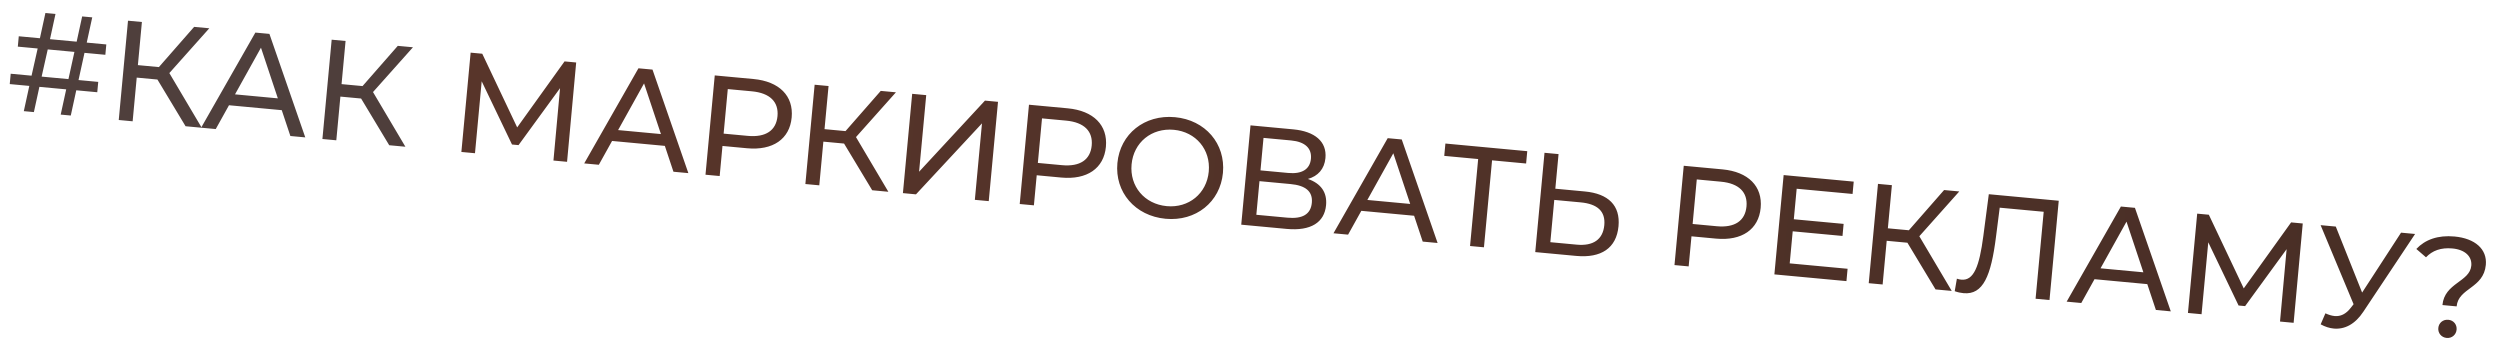 <?xml version="1.0" encoding="UTF-8"?> <svg xmlns="http://www.w3.org/2000/svg" width="193" height="27" viewBox="0 0 193 27" fill="none"> <path d="M8.133 4.23L6.523 4.08L6.062 6.18L7.584 6.322L7.509 7.121L5.888 6.97L5.464 8.919L4.686 8.847L5.111 6.898L3.041 6.705L2.616 8.654L1.838 8.581L2.263 6.632L0.752 6.491L0.826 5.692L2.436 5.842L2.908 3.743L1.375 3.6L1.449 2.8L3.081 2.952L3.506 1.003L4.284 1.076L3.859 3.025L5.918 3.217L6.343 1.268L7.121 1.34L6.696 3.289L8.207 3.43L8.133 4.23ZM5.284 6.107L5.745 4.007L3.686 3.815L3.214 5.914L5.284 6.107ZM14.326 9.746L12.154 6.14L10.555 5.991L10.24 9.365L9.167 9.264L9.882 1.598L10.955 1.698L10.645 5.027L12.266 5.179L14.986 2.074L16.158 2.183L13.073 5.641L15.574 9.862L14.326 9.746ZM22.417 10.5L21.752 8.505L17.678 8.125L16.656 9.963L15.527 9.858L19.714 2.515L20.799 2.616L23.567 10.607L22.417 10.5ZM18.143 7.284L21.45 7.593L20.147 3.682L18.143 7.284ZM30.048 11.212L27.877 7.606L26.278 7.457L25.963 10.831L24.89 10.731L25.605 3.064L26.678 3.164L26.368 6.494L27.989 6.645L30.709 3.54L31.881 3.649L28.796 7.107L31.297 11.328L30.048 11.212ZM43.777 12.492L42.726 12.394L43.236 6.807L40.031 11.203L39.527 11.156L37.187 6.276L36.669 11.829L35.618 11.731L36.333 4.064L37.231 4.148L39.926 9.835L43.583 4.74L44.481 4.824L43.777 12.492ZM51.99 13.258L51.326 11.262L47.252 10.882L46.23 12.72L45.101 12.615L49.288 5.272L50.373 5.373L53.141 13.365L51.99 13.258ZM47.717 10.042L51.024 10.35L49.721 6.439L47.717 10.042ZM58.169 6.1C60.162 6.286 61.273 7.406 61.117 9.071C60.962 10.736 59.664 11.631 57.67 11.445L55.775 11.268L55.559 13.59L54.464 13.488L55.179 5.822L58.169 6.1ZM57.726 10.489C59.128 10.62 59.92 10.064 60.022 8.969C60.124 7.874 59.449 7.181 58.047 7.05L56.185 6.877L55.864 10.316L57.726 10.489ZM67.334 14.688L65.162 11.083L63.563 10.934L63.249 14.307L62.175 14.207L62.89 6.541L63.964 6.641L63.653 9.97L65.274 10.121L67.994 7.017L69.166 7.126L66.082 10.583L68.582 14.805L67.334 14.688ZM69.705 14.909L70.42 7.243L71.504 7.344L70.953 13.258L76.039 7.767L77.046 7.861L76.331 15.527L75.258 15.427L75.809 9.524L70.713 15.004L69.705 14.909ZM82.427 8.362C84.42 8.548 85.531 9.668 85.376 11.333C85.22 12.998 83.922 13.893 81.928 13.707L80.034 13.53L79.817 15.852L78.722 15.75L79.437 8.084L82.427 8.362ZM81.984 12.751C83.386 12.882 84.178 12.326 84.28 11.231C84.382 10.136 83.707 9.443 82.305 9.312L80.443 9.139L80.122 12.578L81.984 12.751ZM89.982 16.889C87.627 16.669 86.053 14.832 86.263 12.587C86.472 10.341 88.359 8.827 90.713 9.047C93.046 9.264 94.622 11.09 94.411 13.347C94.201 15.603 92.315 17.106 89.982 16.889ZM90.073 15.914C91.771 16.072 93.158 14.942 93.316 13.245C93.474 11.547 92.32 10.18 90.623 10.021C88.903 9.861 87.516 10.991 87.358 12.689C87.2 14.386 88.354 15.754 90.073 15.914ZM100.97 13.815C101.976 14.162 102.465 14.849 102.372 15.845C102.249 17.16 101.213 17.848 99.329 17.672L95.824 17.345L96.539 9.678L99.836 9.986C101.501 10.141 102.444 10.925 102.324 12.206C102.246 13.05 101.742 13.599 100.97 13.815ZM97.543 10.645L97.309 13.153L99.445 13.352C100.496 13.45 101.127 13.078 101.204 12.257C101.281 11.435 100.73 10.942 99.678 10.844L97.543 10.645ZM99.388 16.805C100.538 16.912 101.19 16.553 101.274 15.655C101.356 14.768 100.78 14.316 99.63 14.209L97.231 13.985L96.989 16.581L99.388 16.805ZM109.833 18.651L109.169 16.656L105.094 16.276L104.072 18.114L102.944 18.009L107.131 10.666L108.215 10.767L110.983 18.759L109.833 18.651ZM105.559 15.436L108.867 15.744L107.564 11.833L105.559 15.436ZM117.904 11.671L117.816 12.623L115.187 12.378L114.561 19.092L113.488 18.992L114.114 12.278L111.496 12.034L111.585 11.081L117.904 11.671ZM122.349 14.781C124.167 14.95 125.098 15.866 124.949 17.465C124.791 19.162 123.603 19.935 121.686 19.757L118.521 19.462L119.236 11.795L120.32 11.896L120.071 14.568L122.349 14.781ZM121.723 18.887C122.993 19.006 123.748 18.491 123.852 17.384C123.953 16.3 123.309 15.743 122.027 15.623L119.99 15.434L119.686 18.697L121.723 18.887ZM132.975 13.076C134.968 13.262 136.079 14.382 135.924 16.047C135.769 17.711 134.47 18.607 132.477 18.421L130.582 18.244L130.365 20.566L129.27 20.464L129.985 12.797L132.975 13.076ZM132.533 17.465C133.934 17.596 134.726 17.04 134.829 15.944C134.931 14.849 134.255 14.156 132.853 14.026L130.991 13.852L130.671 17.291L132.533 17.465ZM138.166 20.332L142.634 20.749L142.546 21.702L136.982 21.183L137.697 13.516L143.107 14.021L143.018 14.973L138.703 14.571L138.483 16.926L142.328 17.284L142.241 18.215L138.397 17.857L138.166 20.332ZM149.424 22.343L147.252 18.738L145.653 18.589L145.339 21.962L144.266 21.862L144.98 14.195L146.054 14.295L145.743 17.625L147.364 17.776L150.084 14.671L151.256 14.78L148.172 18.238L150.673 22.459L149.424 22.343ZM153.536 14.993L158.935 15.497L158.221 23.163L157.147 23.063L157.773 16.349L154.378 16.033L154.092 18.271C153.71 21.306 153.098 22.774 151.586 22.633C151.367 22.613 151.161 22.571 150.904 22.481L151.072 21.514C151.2 21.559 151.298 21.579 151.418 21.59C152.371 21.679 152.805 20.581 153.114 18.213L153.536 14.993ZM166.435 23.929L165.771 21.934L161.696 21.554L160.674 23.392L159.546 23.287L163.733 15.944L164.817 16.045L167.585 24.037L166.435 23.929ZM162.161 20.714L165.469 21.022L164.166 17.111L162.161 20.714ZM177.068 24.921L176.017 24.823L176.527 19.236L173.322 23.632L172.818 23.585L170.478 18.705L169.96 24.258L168.909 24.16L169.623 16.493L170.522 16.577L173.217 22.264L176.874 17.169L177.772 17.253L177.068 24.921ZM185.361 17.961L186.445 18.062L182.45 24.064C181.806 25.042 180.996 25.442 180.163 25.364C179.835 25.334 179.491 25.224 179.155 25.038L179.522 24.189C179.765 24.3 180.001 24.377 180.231 24.398C180.68 24.44 181.106 24.259 181.496 23.743L181.697 23.485L179.151 17.382L180.323 17.491L182.356 22.586L185.361 17.961ZM188.556 23.55C188.717 21.831 190.667 21.77 190.784 20.51C190.85 19.809 190.314 19.273 189.328 19.181C188.441 19.099 187.777 19.346 187.287 19.864L186.541 19.22C187.216 18.498 188.21 18.138 189.492 18.258C191.069 18.405 192.019 19.233 191.906 20.449C191.735 22.278 189.785 22.218 189.652 23.653L188.556 23.55ZM188.883 26.089C188.467 26.05 188.201 25.705 188.237 25.322C188.273 24.927 188.598 24.648 189.014 24.687C189.419 24.725 189.686 25.059 189.649 25.453C189.614 25.837 189.288 26.127 188.883 26.089Z" fill="url(#paint0_linear_307_241)"></path> <defs> <linearGradient id="paint0_linear_307_241" x1="455.393" y1="47.324" x2="-376.334" y2="-30.233" gradientUnits="userSpaceOnUse"> <stop stop-color="#2D231F"></stop> <stop offset="0.505" stop-color="#58352A"></stop> <stop offset="0.505" stop-color="#4E3E3B"></stop> <stop offset="1" stop-color="#5C514C"></stop> </linearGradient> </defs> </svg> 